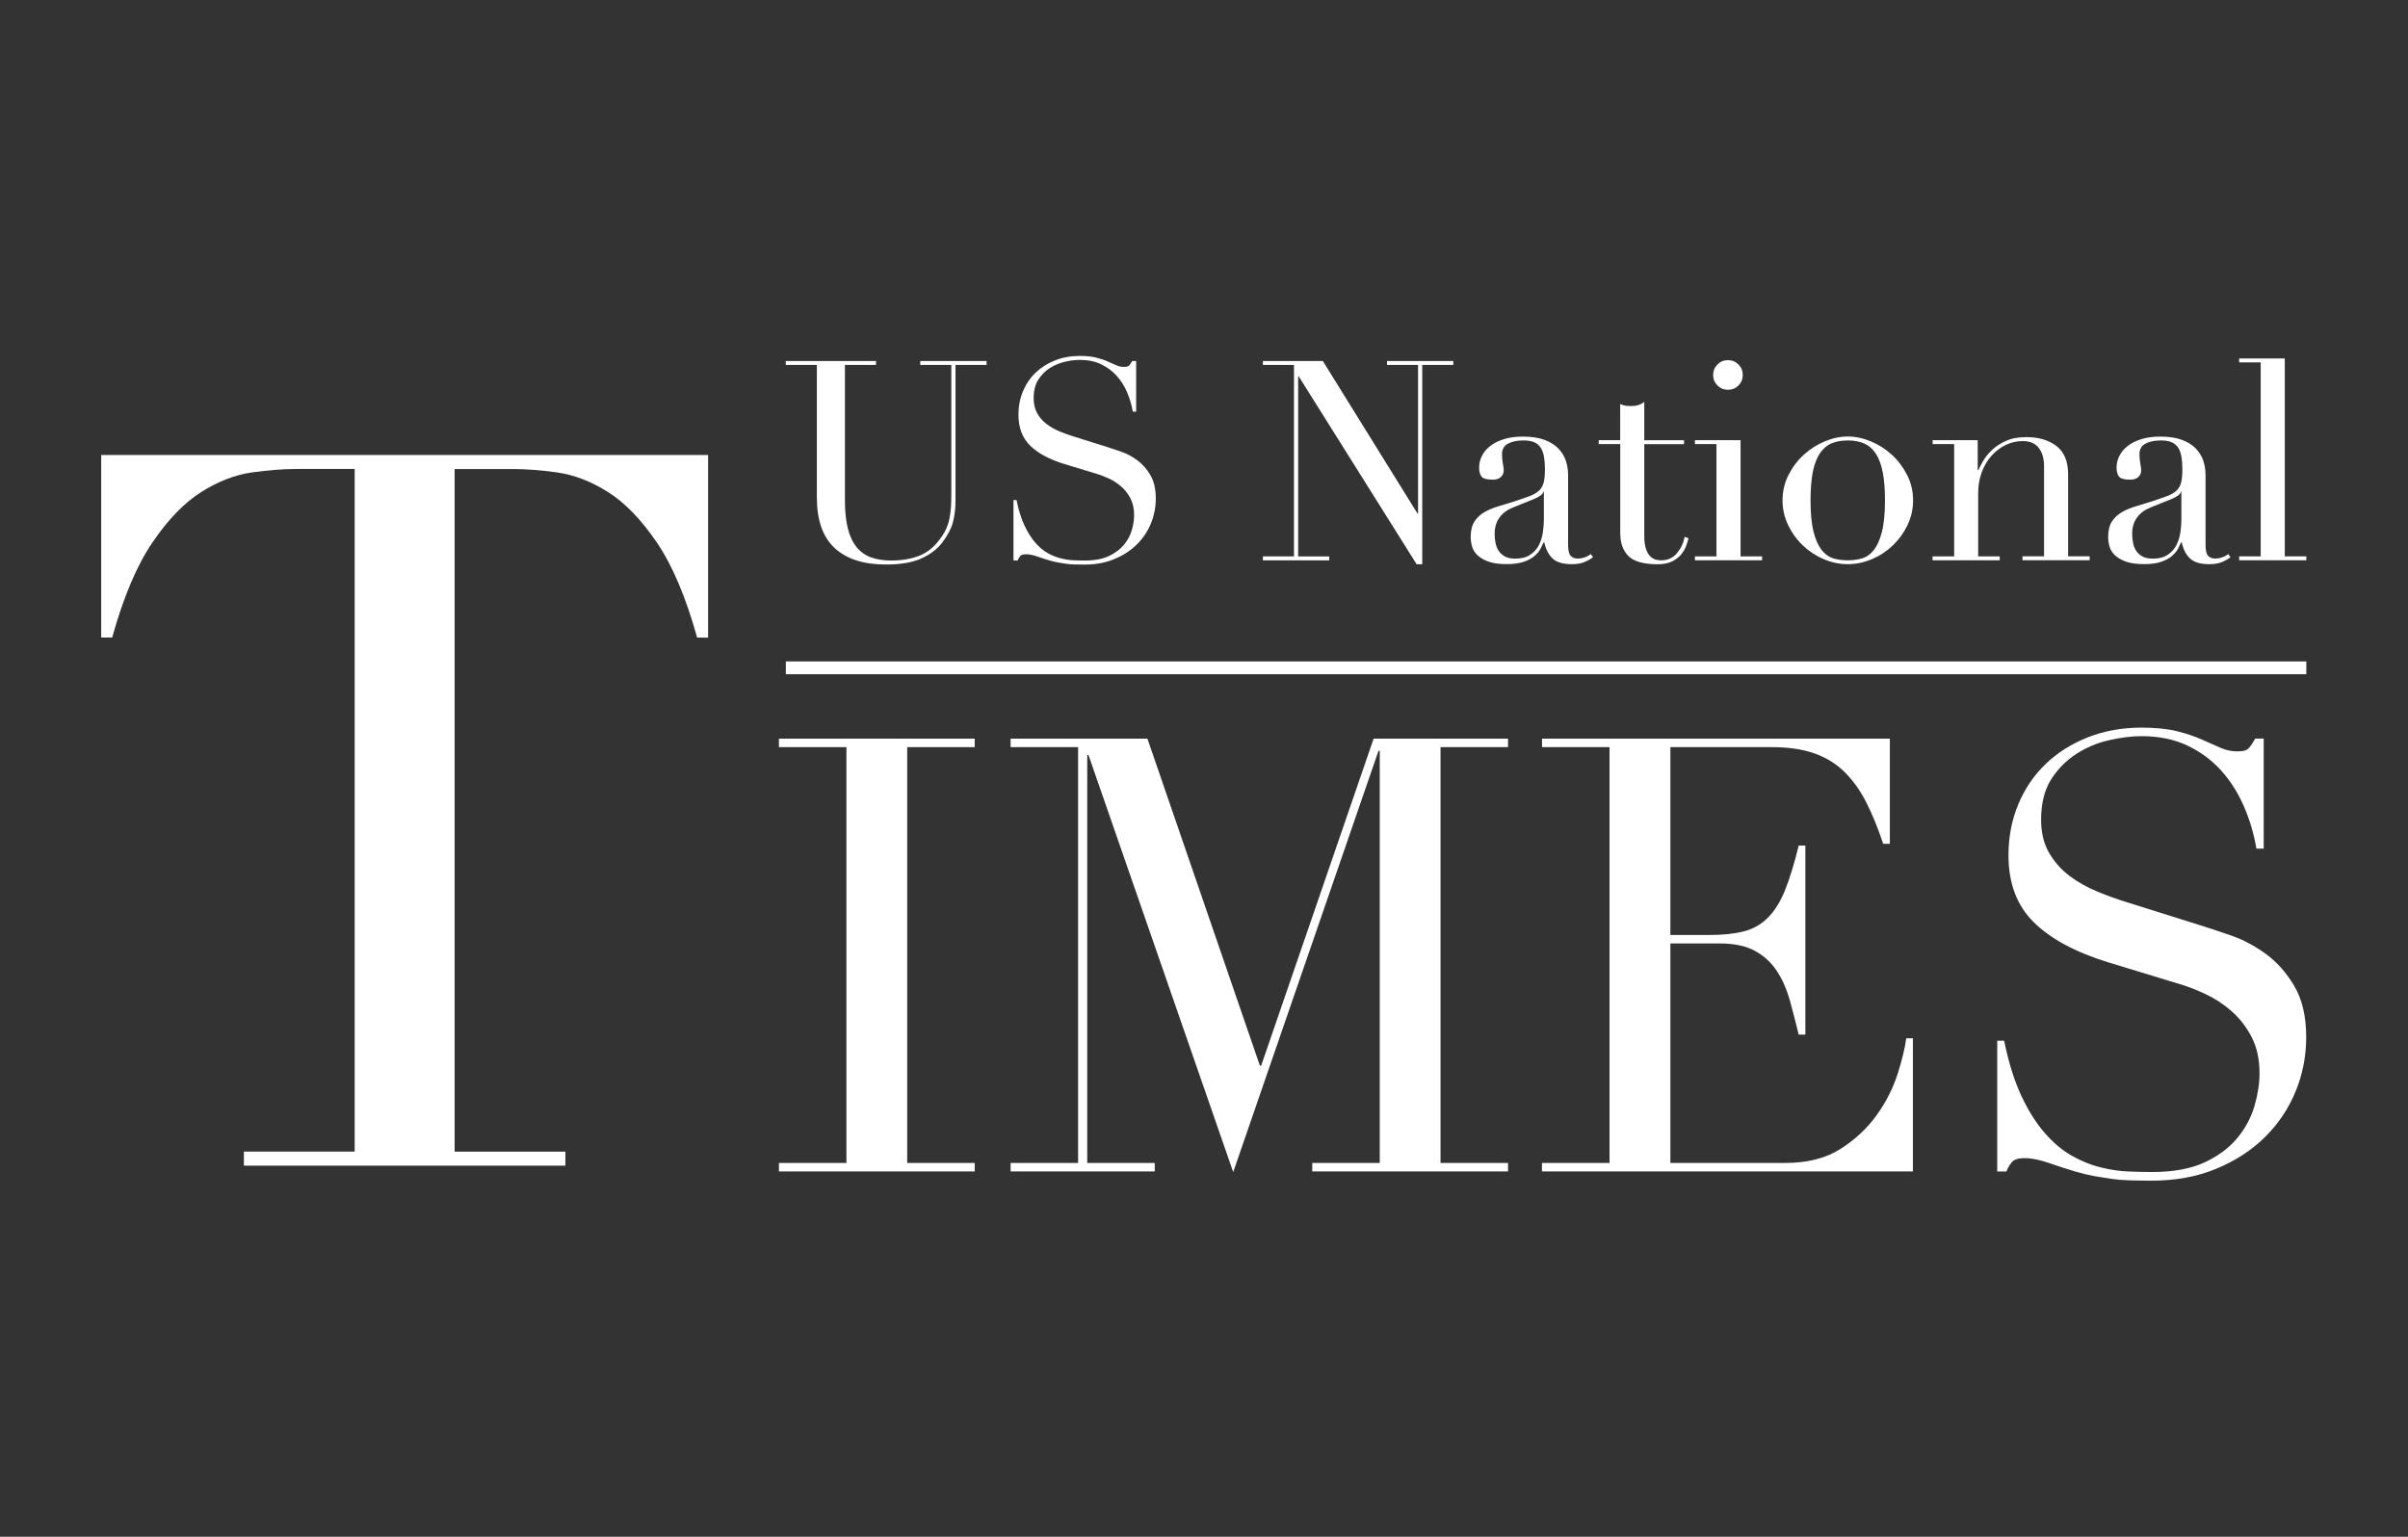 <?xml version="1.0" encoding="utf-8"?>
<svg xmlns="http://www.w3.org/2000/svg" height="600" preserveAspectRatio="xMidYMid meet" version="1.2" viewBox="0 0 705 450" width="940" zoomAndPan="magnify">
  <rect x="0" y="0" width="705" height="450" fill="#333333" stroke="none"/>
  <defs>
    <clipPath id="42e9394ec4">
      <path d="M 584 213 L 676 213 L 676 345.723 L 584 345.723 Z M 584 213"/>
    </clipPath>
    <clipPath id="6457e93072">
      <path d="M 296 104.223 L 339 104.223 L 339 166 L 296 166 Z M 296 104.223"/>
    </clipPath>
    <clipPath id="43796c897c">
      <path d="M 655 104.223 L 676 104.223 L 676 165 L 655 165 Z M 655 104.223"/>
    </clipPath>
  </defs>
  <g id="8dc1ea16ab">
    <path d="M 71.406 337.215 L 103.84 337.215 L 103.84 137.324 L 86.887 137.324 C 82.988 137.324 78.613 137.668 73.738 138.336 C 68.867 139.023 63.953 140.918 58.984 144.031 C 54.016 147.148 49.238 152.078 44.668 158.785 C 40.082 165.512 36.145 174.82 32.84 186.691 L 29.629 186.691 L 29.629 133.234 L 207.312 133.234 L 207.312 186.707 L 204.102 186.707 C 200.797 174.82 196.84 165.512 192.273 158.805 C 187.684 152.078 182.926 147.164 177.957 144.051 C 172.988 140.934 168.059 139.043 163.203 138.355 C 158.328 137.668 153.953 137.344 150.055 137.344 L 133.102 137.344 L 133.102 337.234 L 165.535 337.234 L 165.535 341.324 L 71.406 341.324 Z M 71.406 337.215" style="stroke:none;fill-rule:nonzero;fill:#ffffff;fill-opacity:1;"/>
    <path d="M 228.051 340.543 L 247.812 340.543 L 247.812 218.777 L 228.051 218.777 L 228.051 216.293 L 285.367 216.293 L 285.367 218.777 L 265.605 218.777 L 265.605 340.543 L 285.367 340.543 L 285.367 343.027 L 228.051 343.027 Z M 228.051 340.543" style="stroke:none;fill-rule:nonzero;fill:#ffffff;fill-opacity:1;"/>
    <path d="M 295.879 340.543 L 315.641 340.543 L 315.641 218.777 L 295.879 218.777 L 295.879 216.293 L 335.938 216.293 L 368.867 312.066 L 369.23 312.066 L 402.16 216.293 L 441.512 216.293 L 441.512 218.777 L 421.75 218.777 L 421.75 340.543 L 441.512 340.543 L 441.512 343.027 L 384.195 343.027 L 384.195 340.543 L 403.957 340.543 L 403.957 219.848 L 403.594 219.848 L 361.051 343.219 L 318.68 221.09 L 318.316 221.09 L 318.316 340.543 L 338.078 340.543 L 338.078 343.027 L 295.879 343.027 Z M 295.879 340.543" style="stroke:none;fill-rule:nonzero;fill:#ffffff;fill-opacity:1;"/>
    <path d="M 451.469 340.543 L 471.23 340.543 L 471.23 218.777 L 451.469 218.777 L 451.469 216.293 L 553.301 216.293 L 553.301 247.082 L 551.348 247.082 C 549.801 242.457 548.141 238.387 546.363 234.891 C 544.582 231.395 542.445 228.43 539.957 225.984 C 537.473 223.559 534.492 221.742 531.051 220.555 C 527.613 219.371 523.465 218.777 518.59 218.777 L 489.043 218.777 L 489.043 273.785 L 500.605 273.785 C 504.523 273.785 507.852 273.422 510.582 272.715 C 513.316 272.008 515.648 270.668 517.617 268.699 C 519.566 266.75 521.23 264.074 522.605 260.691 C 523.961 257.309 525.301 252.949 526.617 247.602 L 528.566 247.602 L 528.566 302.969 L 526.617 302.969 C 525.777 299.527 524.918 296.203 524.039 292.992 C 523.141 289.781 521.898 286.934 520.293 284.449 C 518.688 281.965 516.547 279.977 513.891 278.484 C 511.215 276.992 507.754 276.27 503.473 276.27 L 489.043 276.27 L 489.043 340.543 L 522.68 340.543 C 529.199 340.543 534.645 339.148 538.965 336.355 C 543.305 333.566 546.82 330.242 549.555 326.379 C 552.285 322.52 554.293 318.523 555.613 314.359 C 556.91 310.211 557.754 306.77 558.098 304.039 L 560.047 304.039 L 560.047 343.027 L 451.449 343.027 L 451.449 340.543 Z M 451.469 340.543" style="stroke:none;fill-rule:nonzero;fill:#ffffff;fill-opacity:1;"/>
    <g clip-path="url(#42e9394ec4)" clip-rule="nonzero">
      <path d="M 584.816 304.746 L 586.766 304.746 C 588.062 311.148 589.766 316.555 591.828 320.953 C 593.91 325.348 596.188 328.961 598.691 331.809 C 601.176 334.656 603.793 336.852 606.527 338.402 C 609.258 339.949 612.012 341.078 614.801 341.785 C 617.594 342.492 620.266 342.91 622.809 343.027 C 625.352 343.141 627.758 343.199 630.016 343.199 C 636.301 343.199 641.461 342.242 645.496 340.352 C 649.527 338.457 652.738 336.051 655.109 333.145 C 657.48 330.238 659.141 327.086 660.098 323.703 C 661.051 320.32 661.531 317.207 661.531 314.359 C 661.531 310.211 660.766 306.637 659.219 303.676 C 657.668 300.711 655.719 298.188 653.352 296.105 C 650.98 294.023 648.402 292.34 645.609 291.043 C 642.82 289.742 640.184 288.73 637.699 288.023 L 617.23 281.793 C 607.617 278.828 600.352 274.91 595.422 270.039 C 590.492 265.164 588.027 258.645 588.027 250.449 C 588.027 245.113 588.98 240.145 590.875 235.578 C 592.766 231.012 595.441 227.074 598.883 223.746 C 602.32 220.422 606.449 217.824 611.246 215.91 C 616.062 214.02 621.301 213.062 626.996 213.062 C 631.141 213.062 634.621 213.426 637.41 214.133 C 640.203 214.84 642.609 215.645 644.617 216.543 C 646.641 217.441 648.438 218.223 650.043 218.949 C 651.648 219.656 653.273 220.02 654.938 220.02 C 656.484 220.02 657.516 219.812 658.051 219.391 C 658.586 218.969 659.332 217.938 660.27 216.273 L 662.754 216.273 L 662.754 248.496 L 660.613 248.496 C 659.906 244.219 658.684 240.109 656.961 236.133 C 655.242 232.156 653.008 228.66 650.293 225.621 C 647.559 222.602 644.273 220.156 640.41 218.32 C 636.551 216.484 632.078 215.566 626.977 215.566 C 624.129 215.566 620.977 215.949 617.535 216.734 C 614.094 217.5 610.883 218.836 607.922 220.746 C 604.957 222.641 602.492 225.145 600.523 228.219 C 598.574 231.316 597.582 235.215 597.582 239.973 C 597.582 243.777 598.348 247.008 599.895 249.684 C 601.441 252.359 603.43 254.613 605.855 256.449 C 608.285 258.285 611.016 259.832 614.035 261.074 C 617.055 262.316 620.113 263.426 623.211 264.359 L 644.75 271.125 C 647.004 271.832 649.852 272.789 653.293 273.973 C 656.734 275.16 660.078 276.938 663.348 279.305 C 666.613 281.676 669.406 284.828 671.719 288.746 C 674.031 292.664 675.195 297.652 675.195 303.695 C 675.195 309.273 674.164 314.586 672.082 319.633 C 669.996 324.68 667.016 329.133 663.098 332.992 C 659.18 336.852 654.441 339.93 648.859 342.242 C 643.277 344.555 636.992 345.723 629.996 345.723 C 627.512 345.723 625.312 345.684 623.402 345.625 C 621.508 345.566 619.715 345.414 618.07 345.188 C 616.406 344.938 614.742 344.668 613.082 344.383 C 611.418 344.078 609.582 343.637 607.559 343.047 C 605.188 342.34 602.629 341.496 599.895 340.562 C 597.16 339.605 594.789 339.129 592.766 339.129 C 590.988 339.129 589.766 339.492 589.113 340.199 C 588.465 340.906 587.891 341.859 587.414 343.047 L 584.738 343.047 L 584.738 304.746 Z M 584.816 304.746" style="stroke:none;fill-rule:nonzero;fill:#ffffff;fill-opacity:1;"/>
    </g>
    <path d="M 230.074 105.711 L 256.469 105.711 L 256.469 106.859 L 247.371 106.859 L 247.371 146.441 C 247.371 149.727 247.66 152.5 248.23 154.754 C 248.805 157.027 249.664 158.844 250.812 160.238 C 251.961 161.633 253.375 162.629 255.074 163.238 C 256.777 163.832 258.707 164.137 260.902 164.137 C 263.961 164.137 266.676 163.68 269.027 162.781 C 271.379 161.883 273.402 160.277 275.086 157.984 C 275.641 157.277 276.117 156.57 276.52 155.844 C 276.918 155.137 277.281 154.293 277.59 153.34 C 277.895 152.383 278.125 151.238 278.277 149.898 C 278.449 148.562 278.523 146.898 278.523 144.949 L 278.523 106.859 L 269.426 106.859 L 269.426 105.711 L 288.844 105.711 L 288.844 106.859 L 279.75 106.859 L 279.75 146.613 C 279.75 148.906 279.5 150.988 279.004 152.879 C 278.508 154.773 277.492 156.723 275.965 158.746 C 274.492 160.715 272.449 162.301 269.809 163.508 C 267.191 164.711 263.715 165.305 259.395 165.305 C 252.84 165.305 247.832 163.699 244.352 160.469 C 240.875 157.238 239.152 152.309 239.152 145.637 L 239.152 106.859 L 230.059 106.859 L 230.059 105.711 Z M 230.074 105.711" style="stroke:none;fill-rule:nonzero;fill:#ffffff;fill-opacity:1;"/>
    <g clip-path="url(#6457e93072)" clip-rule="nonzero">
      <path d="M 296.719 146.441 L 297.617 146.441 C 298.211 149.383 298.992 151.887 299.949 153.895 C 300.906 155.918 301.957 157.582 303.102 158.902 C 304.25 160.219 305.453 161.23 306.715 161.941 C 307.977 162.648 309.238 163.164 310.52 163.488 C 311.801 163.812 313.023 164.004 314.207 164.062 C 315.371 164.117 316.48 164.137 317.531 164.137 C 320.438 164.137 322.809 163.699 324.66 162.82 C 326.516 161.941 327.988 160.832 329.094 159.492 C 330.184 158.156 330.949 156.703 331.391 155.156 C 331.828 153.605 332.039 152.152 332.039 150.855 C 332.039 148.941 331.676 147.301 330.969 145.941 C 330.262 144.586 329.363 143.418 328.254 142.465 C 327.164 141.508 325.98 140.727 324.68 140.133 C 323.398 139.539 322.176 139.062 321.031 138.738 L 311.609 135.871 C 307.176 134.516 303.828 132.699 301.574 130.461 C 299.301 128.227 298.172 125.227 298.172 121.441 C 298.172 118.977 298.613 116.703 299.492 114.598 C 300.371 112.496 301.594 110.68 303.18 109.152 C 304.766 107.621 306.656 106.418 308.875 105.539 C 311.094 104.66 313.5 104.223 316.137 104.223 C 318.047 104.223 319.652 104.395 320.934 104.719 C 322.215 105.043 323.324 105.406 324.262 105.828 C 325.195 106.227 326.02 106.609 326.766 106.934 C 327.508 107.262 328.254 107.434 329.02 107.434 C 329.727 107.434 330.203 107.336 330.453 107.145 C 330.699 106.953 331.043 106.477 331.484 105.711 L 332.633 105.711 L 332.633 120.543 L 331.656 120.543 C 331.332 118.574 330.758 116.684 329.973 114.848 C 329.191 113.012 328.16 111.406 326.898 110.012 C 325.637 108.617 324.125 107.508 322.348 106.648 C 320.57 105.809 318.508 105.387 316.156 105.387 C 314.836 105.387 313.406 105.559 311.816 105.922 C 310.23 106.285 308.762 106.898 307.383 107.758 C 306.008 108.637 304.879 109.781 303.98 111.195 C 303.082 112.609 302.625 114.426 302.625 116.605 C 302.625 118.363 302.988 119.836 303.695 121.078 C 304.402 122.301 305.32 123.352 306.449 124.191 C 307.574 125.035 308.816 125.742 310.211 126.332 C 311.609 126.906 313.004 127.402 314.438 127.844 L 324.355 130.957 C 325.387 131.285 326.707 131.723 328.293 132.277 C 329.879 132.832 331.426 133.633 332.918 134.742 C 334.426 135.832 335.707 137.285 336.777 139.082 C 337.848 140.879 338.383 143.172 338.383 145.961 C 338.383 148.523 337.906 150.969 336.949 153.301 C 335.996 155.633 334.617 157.676 332.805 159.453 C 331.008 161.23 328.809 162.648 326.246 163.719 C 323.688 164.789 320.781 165.324 317.551 165.324 C 316.406 165.324 315.391 165.305 314.512 165.285 C 313.633 165.266 312.812 165.188 312.047 165.074 C 311.281 164.961 310.52 164.844 309.754 164.711 C 308.988 164.578 308.148 164.367 307.211 164.098 C 306.121 163.773 304.938 163.391 303.695 162.953 C 302.434 162.512 301.344 162.301 300.41 162.301 C 299.586 162.301 299.031 162.477 298.727 162.801 C 298.422 163.125 298.172 163.562 297.941 164.117 L 296.719 164.117 Z M 296.719 146.441" style="stroke:none;fill-rule:nonzero;fill:#ffffff;fill-opacity:1;"/>
    </g>
    <path d="M 369.746 162.914 L 378.844 162.914 L 378.844 106.859 L 369.746 106.859 L 369.746 105.711 L 387.293 105.711 L 415.004 150.375 L 415.176 150.375 L 415.176 106.859 L 406.078 106.859 L 406.078 105.711 L 425.496 105.711 L 425.496 106.859 L 416.398 106.859 L 416.398 165.227 L 414.754 165.227 L 380.238 110.223 L 380.066 110.223 L 380.066 162.934 L 389.164 162.934 L 389.164 164.078 L 369.746 164.078 Z M 369.746 162.914" style="stroke:none;fill-rule:nonzero;fill:#ffffff;fill-opacity:1;"/>
    <path d="M 466.395 163.164 C 465.688 163.719 464.848 164.195 463.855 164.598 C 462.879 164.996 461.676 165.207 460.242 165.207 C 457.625 165.207 455.711 164.652 454.547 163.527 C 453.363 162.398 452.559 160.832 452.121 158.805 L 451.949 158.805 C 451.738 159.301 451.434 159.914 451.051 160.641 C 450.668 161.387 450.074 162.094 449.293 162.781 C 448.508 163.469 447.457 164.043 446.137 164.5 C 444.82 164.961 443.156 165.188 441.129 165.188 C 438.836 165.188 437.004 164.922 435.645 164.406 C 434.27 163.891 433.219 163.238 432.453 162.477 C 431.688 161.711 431.191 160.852 430.945 159.895 C 430.695 158.938 430.582 158.059 430.582 157.238 C 430.582 155.328 430.961 153.797 431.727 152.652 C 432.492 151.504 433.484 150.586 434.727 149.898 C 435.949 149.211 437.328 148.656 438.816 148.219 C 440.328 147.777 441.836 147.32 443.367 146.82 C 445.164 146.23 446.652 145.695 447.84 145.273 C 449.004 144.836 449.922 144.301 450.59 143.668 C 451.242 143.039 451.699 142.254 451.949 141.297 C 452.195 140.344 452.312 139.043 452.312 137.398 C 452.312 136.082 452.234 134.914 452.062 133.883 C 451.891 132.852 451.605 131.953 451.164 131.227 C 450.727 130.48 450.094 129.926 449.273 129.543 C 448.449 129.164 447.359 128.973 445.984 128.973 C 444.188 128.973 442.699 129.277 441.512 129.906 C 440.328 130.539 439.754 131.57 439.754 132.984 C 439.754 133.922 439.832 134.82 440.004 135.738 C 440.176 136.637 440.25 137.305 440.25 137.742 C 440.25 138.508 439.984 139.156 439.43 139.676 C 438.875 140.191 438.09 140.457 437.059 140.457 C 435.262 140.457 434.137 140.133 433.695 139.484 C 433.258 138.832 433.047 137.973 433.047 136.941 C 433.047 135.738 433.312 134.59 433.867 133.5 C 434.422 132.41 435.227 131.438 436.297 130.598 C 437.367 129.754 438.703 129.086 440.309 128.59 C 441.914 128.094 443.77 127.844 445.832 127.844 C 448.336 127.844 450.457 128.168 452.141 128.781 C 453.84 129.41 455.195 130.25 456.23 131.32 C 457.262 132.391 458.008 133.598 458.445 134.934 C 458.887 136.273 459.098 137.688 459.098 139.156 L 459.098 159.551 C 459.098 161.137 459.344 162.207 459.84 162.742 C 460.34 163.297 461.047 163.562 461.98 163.562 C 462.574 163.562 463.203 163.449 463.875 163.238 C 464.523 163.027 465.156 162.684 465.766 162.266 Z M 452.043 143.973 L 451.871 143.973 C 451.758 144.68 450.859 145.387 449.156 146.113 L 443.004 148.582 C 441.246 149.289 439.906 150.281 438.988 151.582 C 438.055 152.859 437.594 154.465 437.594 156.379 C 437.594 157.199 437.672 158.039 437.844 158.918 C 438.016 159.801 438.301 160.582 438.742 161.25 C 439.18 161.941 439.793 162.492 440.574 162.934 C 441.359 163.371 442.391 163.582 443.652 163.582 C 445.449 163.582 446.922 163.199 448.031 162.438 C 449.156 161.672 450 160.715 450.57 159.57 C 451.145 158.422 451.527 157.18 451.719 155.844 C 451.91 154.504 452.004 153.281 452.004 152.191 L 452.004 143.973 Z M 452.043 143.973" style="stroke:none;fill-rule:nonzero;fill:#ffffff;fill-opacity:1;"/>
    <path d="M 468.039 128.895 L 474.348 128.895 L 474.348 118.324 C 474.785 118.496 475.188 118.633 475.57 118.727 C 475.953 118.84 476.602 118.898 477.539 118.898 C 478.359 118.898 479.066 118.805 479.68 118.613 C 480.273 118.422 480.844 118.117 481.398 117.676 L 481.398 128.914 L 493.039 128.914 L 493.039 130.062 L 481.398 130.062 L 481.398 156.855 C 481.398 158.383 481.551 159.625 481.859 160.582 C 482.164 161.539 482.547 162.285 483.043 162.801 C 483.539 163.316 484.074 163.66 484.648 163.832 C 485.223 164.004 485.777 164.078 486.332 164.078 C 488.242 164.078 489.789 163.391 490.957 161.996 C 492.121 160.602 492.887 158.996 493.211 157.199 L 494.355 157.602 C 494.184 158.309 493.957 159.109 493.613 159.973 C 493.285 160.852 492.77 161.672 492.102 162.473 C 491.414 163.258 490.535 163.926 489.445 164.441 C 488.355 164.961 486.98 165.227 485.355 165.227 C 481.266 165.227 478.398 164.441 476.793 162.855 C 475.188 161.27 474.367 159.035 474.367 156.129 L 474.367 130.043 L 468.059 130.043 L 468.059 128.895 Z M 468.039 128.895" style="stroke:none;fill-rule:nonzero;fill:#ffffff;fill-opacity:1;"/>
    <path d="M 496.23 162.914 L 502.539 162.914 L 502.539 130.043 L 496.23 130.043 L 496.23 128.895 L 509.59 128.895 L 509.59 162.914 L 515.898 162.914 L 515.898 164.062 L 496.23 164.062 Z M 501.562 109.801 C 501.562 108.598 501.984 107.586 502.824 106.727 C 503.664 105.883 504.695 105.465 505.902 105.465 C 507.105 105.465 508.117 105.883 508.977 106.727 C 509.82 107.566 510.238 108.598 510.238 109.801 C 510.238 111.004 509.82 112.039 508.977 112.879 C 508.137 113.719 507.105 114.141 505.902 114.141 C 504.695 114.141 503.664 113.719 502.824 112.879 C 501.984 112.039 501.562 111.004 501.562 109.801 Z M 501.562 109.801" style="stroke:none;fill-rule:nonzero;fill:#ffffff;fill-opacity:1;"/>
    <path d="M 521.879 146.516 C 521.879 143.84 522.473 141.355 523.637 139.062 C 524.805 136.77 526.312 134.781 528.148 133.117 C 529.98 131.457 532.027 130.156 534.301 129.219 C 536.574 128.281 538.793 127.824 540.992 127.824 C 543.168 127.824 545.406 128.281 547.68 129.219 C 549.953 130.156 552 131.457 553.836 133.117 C 555.668 134.781 557.16 136.77 558.344 139.062 C 559.512 141.355 560.102 143.84 560.102 146.516 C 560.102 149.078 559.547 151.504 558.461 153.777 C 557.371 156.055 555.938 158.023 554.16 159.723 C 552.383 161.422 550.355 162.762 548.043 163.734 C 545.75 164.711 543.398 165.207 540.992 165.207 C 538.582 165.207 536.23 164.711 533.938 163.734 C 531.645 162.762 529.602 161.406 527.824 159.723 C 526.047 158.023 524.613 156.055 523.523 153.777 C 522.434 151.504 521.879 149.098 521.879 146.516 Z M 530.078 146.516 C 530.078 150.395 530.383 153.492 530.977 155.785 C 531.57 158.078 532.371 159.836 533.348 161.078 C 534.32 162.301 535.488 163.125 536.785 163.508 C 538.105 163.891 539.5 164.078 540.973 164.078 C 542.441 164.078 543.84 163.891 545.156 163.508 C 546.477 163.125 547.621 162.32 548.598 161.078 C 549.57 159.855 550.375 158.078 550.969 155.785 C 551.559 153.492 551.867 150.395 551.867 146.516 C 551.867 143.23 551.656 140.496 551.215 138.277 C 550.777 136.062 550.105 134.266 549.211 132.871 C 548.312 131.477 547.164 130.48 545.809 129.871 C 544.43 129.277 542.824 128.973 540.973 128.973 C 539.117 128.973 537.492 129.277 536.137 129.871 C 534.781 130.461 533.633 131.477 532.734 132.871 C 531.836 134.266 531.168 136.062 530.727 138.277 C 530.309 140.496 530.078 143.246 530.078 146.516 Z M 530.078 146.516" style="stroke:none;fill-rule:nonzero;fill:#ffffff;fill-opacity:1;"/>
    <path d="M 565.816 162.914 L 572.125 162.914 L 572.125 130.043 L 565.816 130.043 L 565.816 128.895 L 579.023 128.895 L 579.023 137.668 L 579.195 137.668 C 579.52 136.961 580 136.062 580.629 134.953 C 581.262 133.863 582.121 132.793 583.211 131.762 C 584.297 130.73 585.676 129.832 587.301 129.105 C 588.941 128.359 590.93 127.996 593.281 127.996 C 596.895 127.996 599.816 128.875 602.094 130.613 C 604.367 132.375 605.492 135.145 605.492 138.969 L 605.492 162.895 L 611.801 162.895 L 611.801 164.043 L 592.133 164.043 L 592.133 162.895 L 598.441 162.895 L 598.441 136.445 C 598.441 134.324 597.945 132.562 596.934 131.207 C 595.918 129.852 594.352 129.164 592.211 129.164 C 590.453 129.164 588.789 129.543 587.203 130.309 C 585.617 131.074 584.223 132.145 583.02 133.5 C 581.812 134.859 580.879 136.48 580.191 138.336 C 579.5 140.191 579.156 142.215 579.156 144.395 L 579.156 162.914 L 585.465 162.914 L 585.465 164.062 L 565.797 164.062 L 565.797 162.914 Z M 565.816 162.914" style="stroke:none;fill-rule:nonzero;fill:#ffffff;fill-opacity:1;"/>
    <path d="M 653.027 163.164 C 652.32 163.719 651.477 164.195 650.484 164.598 C 649.508 164.996 648.305 165.207 646.871 165.207 C 644.254 165.207 642.344 164.652 641.176 163.527 C 639.992 162.398 639.188 160.832 638.75 158.805 L 638.578 158.805 C 638.367 159.301 638.062 159.914 637.68 160.641 C 637.297 161.387 636.703 162.094 635.922 162.781 C 635.137 163.469 634.086 164.043 632.766 164.5 C 631.449 164.961 629.785 165.188 627.758 165.188 C 625.465 165.188 623.633 164.922 622.273 164.406 C 620.898 163.891 619.848 163.238 619.082 162.477 C 618.316 161.711 617.82 160.852 617.574 159.895 C 617.324 158.938 617.211 158.059 617.211 157.238 C 617.211 155.328 617.594 153.797 618.355 152.652 C 619.121 151.504 620.113 150.586 621.355 149.898 C 622.582 149.211 623.957 148.656 625.445 148.219 C 626.957 147.777 628.465 147.32 629.996 146.82 C 631.793 146.23 633.281 145.695 634.469 145.273 C 635.633 144.836 636.551 144.301 637.219 143.668 C 637.871 143.039 638.328 142.254 638.578 141.297 C 638.824 140.344 638.941 139.043 638.941 137.398 C 638.941 136.082 638.863 134.914 638.691 133.883 C 638.52 132.852 638.234 131.953 637.793 131.227 C 637.355 130.48 636.723 129.926 635.902 129.543 C 635.078 129.164 633.988 128.973 632.613 128.973 C 630.816 128.973 629.328 129.277 628.141 129.906 C 626.957 130.539 626.383 131.57 626.383 132.984 C 626.383 133.922 626.461 134.82 626.633 135.738 C 626.805 136.637 626.879 137.305 626.879 137.742 C 626.879 138.508 626.613 139.156 626.059 139.676 C 625.504 140.191 624.723 140.457 623.688 140.457 C 621.891 140.457 620.766 140.133 620.324 139.484 C 619.887 138.832 619.676 137.973 619.676 136.941 C 619.676 135.738 619.941 134.59 620.496 133.5 C 621.051 132.41 621.855 131.438 622.926 130.598 C 623.996 129.754 625.332 129.086 626.938 128.59 C 628.543 128.094 630.398 127.844 632.461 127.844 C 634.965 127.844 637.086 128.168 638.77 128.781 C 640.469 129.41 641.824 130.25 642.859 131.32 C 643.891 132.391 644.637 133.598 645.074 134.934 C 645.516 136.273 645.727 137.688 645.727 139.156 L 645.727 159.551 C 645.727 161.137 645.973 162.207 646.469 162.742 C 646.969 163.297 647.676 163.562 648.609 163.562 C 649.203 163.562 649.836 163.449 650.504 163.238 C 651.152 163.027 651.785 162.684 652.395 162.266 Z M 638.691 143.973 L 638.52 143.973 C 638.406 144.68 637.508 145.387 635.805 146.113 L 629.652 148.582 C 627.895 149.289 626.555 150.281 625.637 151.582 C 624.703 152.859 624.242 154.465 624.242 156.379 C 624.242 157.199 624.32 158.039 624.492 158.918 C 624.664 159.801 624.949 160.582 625.391 161.25 C 625.828 161.941 626.441 162.492 627.223 162.934 C 628.008 163.371 629.039 163.582 630.301 163.582 C 632.098 163.582 633.57 163.199 634.68 162.438 C 635.805 161.672 636.648 160.715 637.219 159.57 C 637.793 158.422 638.176 157.18 638.367 155.844 C 638.559 154.504 638.652 153.281 638.652 152.191 L 638.652 143.973 Z M 638.691 143.973" style="stroke:none;fill-rule:nonzero;fill:#ffffff;fill-opacity:1;"/>
    <g clip-path="url(#43796c897c)" clip-rule="nonzero">
      <path d="M 655.566 162.914 L 661.875 162.914 L 661.875 106.113 L 655.566 106.113 L 655.566 104.965 L 668.926 104.965 L 668.926 162.914 L 675.234 162.914 L 675.234 164.062 L 655.566 164.062 Z M 655.566 162.914" style="stroke:none;fill-rule:nonzero;fill:#ffffff;fill-opacity:1;"/>
    </g>
    <path d="M 230.074 193.684 L 675.234 193.684 L 675.234 197.43 L 230.074 197.43 Z M 230.074 193.684" style="stroke:none;fill-rule:nonzero;fill:#ffffff;fill-opacity:1;"/>
  </g>
</svg>
